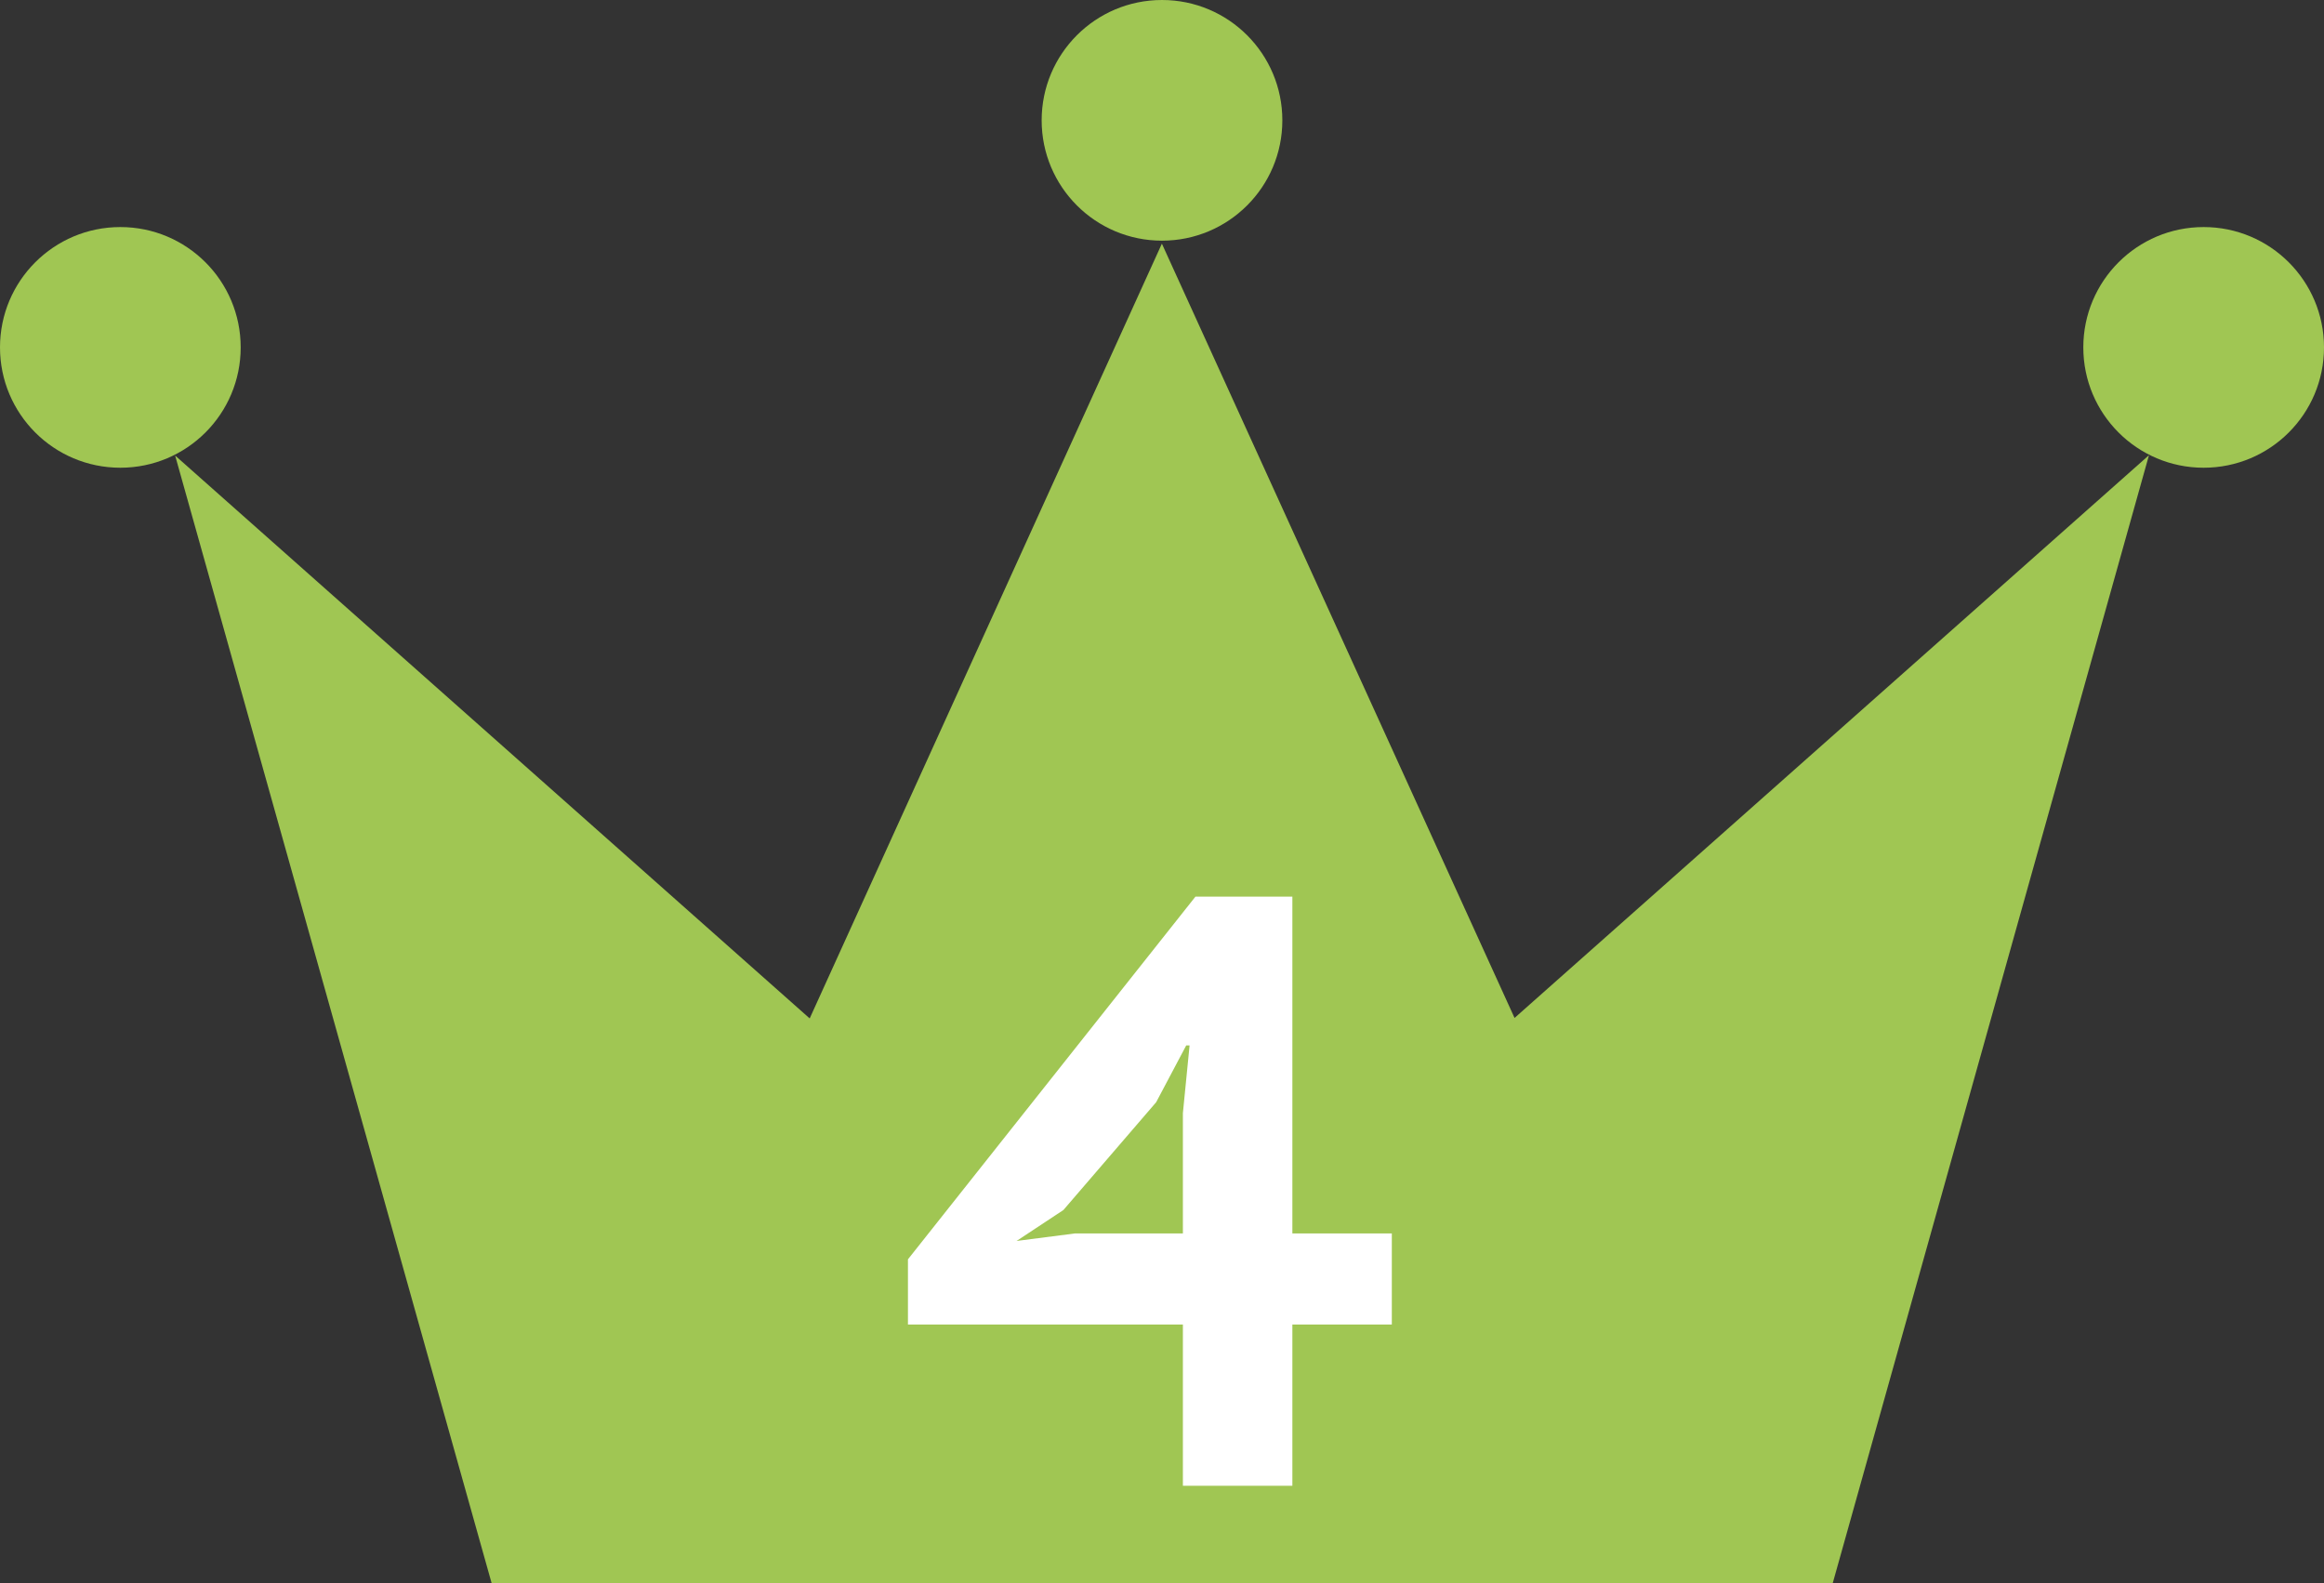 <?xml version="1.0" encoding="UTF-8"?>
<svg id="_レイヤー_2" data-name="レイヤー 2" xmlns="http://www.w3.org/2000/svg" viewBox="0 0 194.66 132.62">
  <rect x="0" y="0" width="194.66" height="132.62" fill="#333333" stroke="none"/>
  <defs>
    <style>
      .cls-1 {
        fill: #fff;
      }

      .cls-2 {
        fill: #a0c653;
      }
    </style>
  </defs>
  <g id="_04" data-name="04">
    <g>
      <g>
        <polygon class="cls-2" points="153.51 132.62 41.18 132.62 14.67 38.16 67.82 85.31 97.32 20.41 126.86 85.27 180 38.13 153.51 132.62"/>
        <path class="cls-2" d="m87.25,10.08c0-5.57,4.51-10.08,10.08-10.08s10.08,4.51,10.08,10.08-4.51,10.08-10.08,10.08-10.08-4.51-10.08-10.08Z"/>
        <path class="cls-2" d="m0,29.1c0-5.57,4.51-10.08,10.08-10.08s10.08,4.51,10.08,10.08-4.51,10.08-10.08,10.08S0,34.67,0,29.1Z"/>
        <path class="cls-2" d="m174.5,29.1c0-5.57,4.51-10.08,10.08-10.08s10.08,4.51,10.08,10.08-4.51,10.08-10.08,10.08-10.08-4.51-10.08-10.08Z"/>
      </g>
      <path class="cls-1" d="m116.58,110.95h-8.33v13.51h-9.17v-13.51h-23.03v-5.46l24.08-30.38h8.12v28.21h8.33v7.63Zm-17.5-17.71l.56-5.67h-.28l-2.52,4.76-7.77,9.03-3.92,2.59,4.9-.63h9.03v-10.08Z"/>
    </g>
  </g>
</svg>